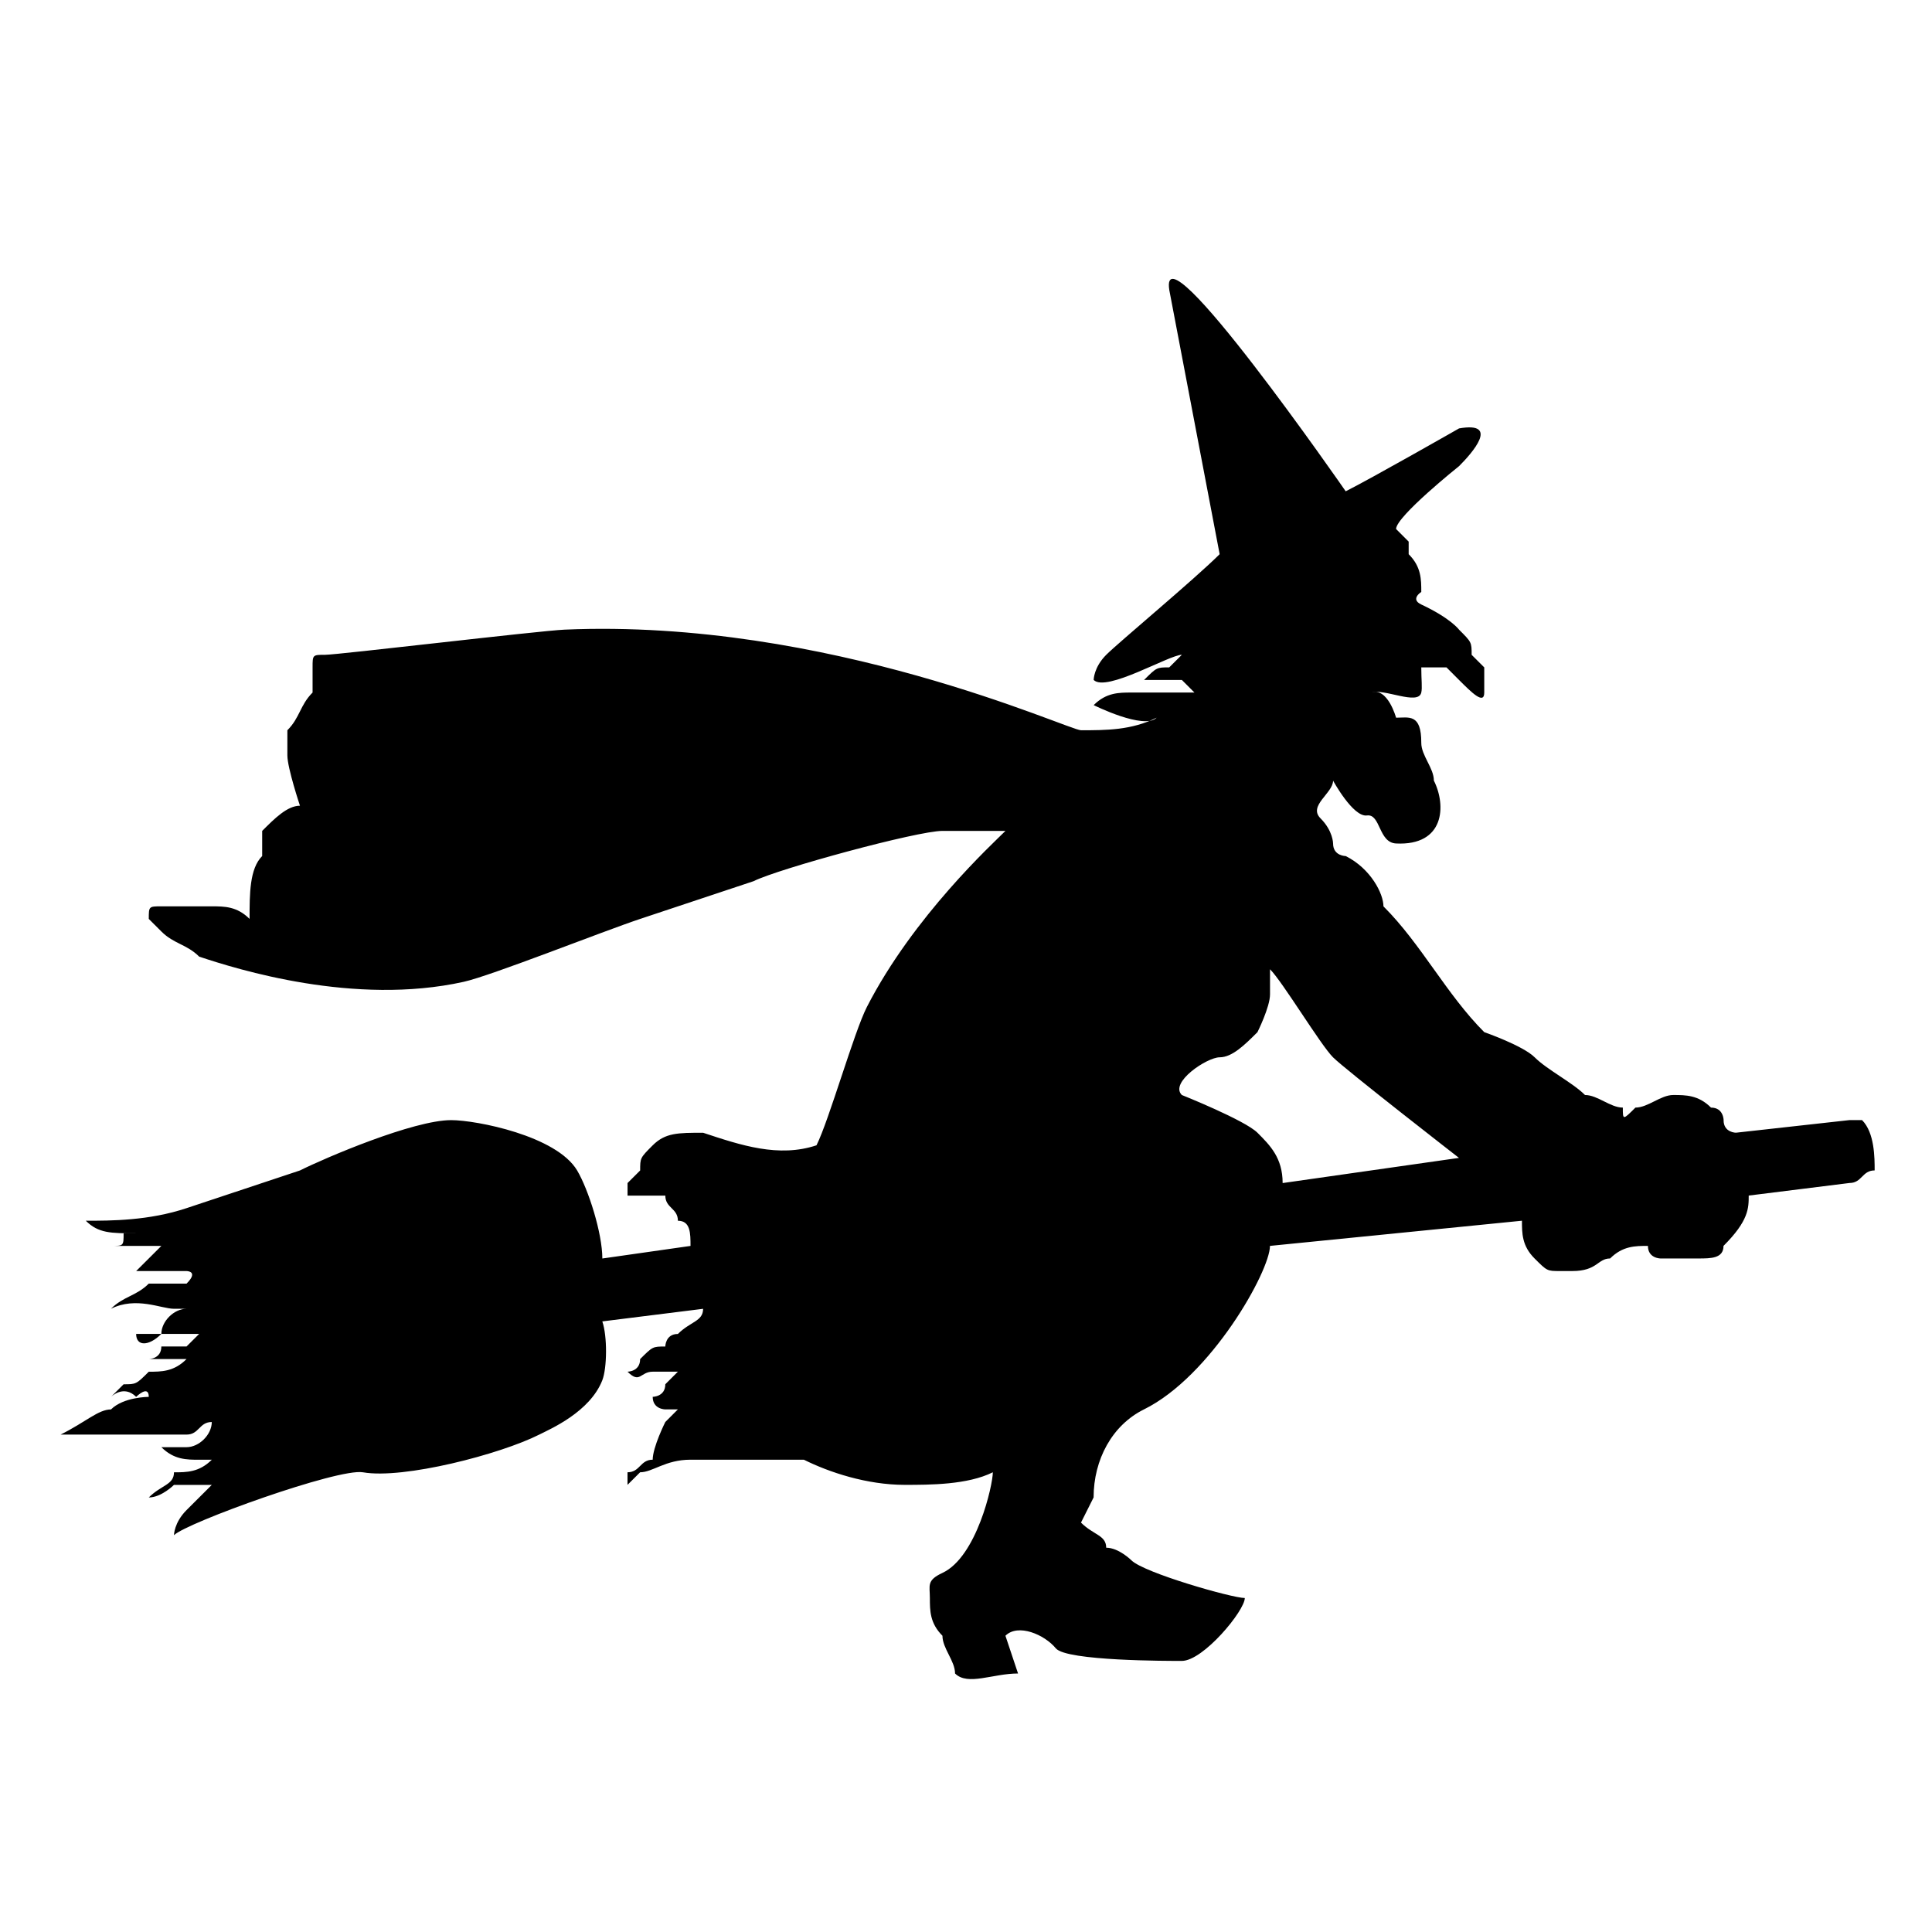 <svg width="108" xmlns="http://www.w3.org/2000/svg" height="108" viewBox="0 0 108 108" xmlns:xlink="http://www.w3.org/1999/xlink" enable-background="new 0 0 108 108">
<path fill-rule="evenodd" d="m96.351,62.618c0,0 0-.703-.705-.703-.704-.703-1.409-.703-2.113-.703-.703,0-1.407,.703-2.112,.703-.704,.703-.704,.703-.704,0-.705,0-1.409-.703-2.114-.703-.704-.703-2.11-1.406-2.814-2.108-.654-.653-2.818-1.406-2.818-1.406-2.111-2.11-3.521-4.922-5.635-7.032 0-.703-.704-2.108-2.111-2.812 0,0-.705,0-.705-.704 0,0 0-.702-.703-1.405-.706-.703 .703-1.406 .703-2.108 0,0 1.115,2.05 1.891,1.948 .774-.103 .637,1.517 1.631,1.566 2.706,.134 2.818-2.108 2.113-3.514 0-.703-.707-1.407-.704-2.11 .008-1.658-.705-1.407-1.409-1.407 0,0-.471-1.736-1.409-1.405 .716-.252 2.65,.744 2.818,0 .063-.275 0-.704 0-1.407 0,0 .704,0 1.409,0l.702,.703c.704,.704 1.409,1.407 1.409,.704 0-.704 0-1.407 0-1.407-.705-.703-.705-.703-.705-.703 0-.704 0-.704-.704-1.406 0,0-.461-.635-2.111-1.407-.639-.299 0-.702 0-.702 0-.704 0-1.407-.705-2.11 0,0 0,0 0-.703-.704-.705-.704-.705-.704-.705 0-.702 3.521-3.515 3.521-3.515 .704-.702 2.32-2.513 0-2.108 0,0-4.93,2.812-6.337,3.515 0,0-10.451-15.085-9.861-11.25l2.815,14.766c-1.409,1.406-5.634,4.92-6.339,5.624-.704,.703-.704,1.406-.704,1.406 .704,.704 4.225-1.406 4.93-1.406l-.705,.703c-.702,0-.702,0-1.406,.703 .704,0 1.406,0 2.111,0 0,0 0,0 .704,.704h-1.409c-.702,0-.702,0-.702,0-.704,0-.704,0-1.409,0-.704,0-1.409,0-2.113,.703 0,0 2.818,1.405 3.522,.702-1.409,.703-2.818,.703-4.228,.703-.703,0-14.123-6.259-28.872-5.624-1.408,.061-12.676,1.406-13.381,1.406s-.705,0-.705,.703c0,0 0,.703 0,1.407-.705,.703-.705,1.405-1.409,2.108 0,.704 0,.704 0,1.407 0,.704 .704,2.812 .704,2.812-.704,0-1.409,.703-2.112,1.407 0,.702 0,.702 0,1.405-.705,.704-.705,2.109-.705,3.515-.703-.703-1.408-.703-2.112-.703s-1.409,0-2.114,0h-.703c-.705,0-.705,0-.705,.703l.705,.704c.704,.703 1.408,.703 2.113,1.405 2.114,.704 8.676,2.764 14.788,1.407 1.538-.341 7.748-2.812 9.862-3.516 2.111-.703 4.225-1.406 6.337-2.108 1.408-.703 9.156-2.812 10.563-2.812 1.41,0 2.112,0 3.521,0-.704,.702-5.147,4.771-7.747,9.843-.717,1.399-2.112,6.327-2.816,7.732-2.113,.703-4.225,0-6.338-.701-1.409,0-2.112,0-2.817,.701-.703,.703-.703,.703-.703,1.407l-.705,.703c0,.703 0,.703 0,.703s1.408,0 2.112,0c0,.701 .703,.701 .703,1.405 .705,0 .705,.703 .705,1.407l-4.929,.703c0-1.407-.775-3.854-1.409-4.922-1.151-1.937-5.634-2.813-7.042-2.813-2.113,0-7.042,2.108-8.452,2.813-2.112,.703-4.225,1.406-6.338,2.107-2.113,.704-4.225,.704-5.634,.704 .705,.703 1.409,.703 2.816,.703 0,0 0,0 .705,0-.705,0-.705,0-1.407,0 0,.704 0,.704-.705,.704 .705,0 1.407,0 2.816,0 0,0 0,0-.705,.703 0,0 0,0-.705,.703 .705,0 2.113,0 2.817,0 0,0 .705,0 0,.703 0,0-1.408,0-2.113,0-.705,.702-1.407,.702-2.112,1.405 1.407-.703 2.816,0 3.52,0h.705c-.705,0-1.408,.704-1.408,1.406-.705,0-.705,0-1.409,0 0,.702 .705,.702 1.409,0 .704,0 1.408,0 2.113,0l-.705,.702c0,0-.705,0-1.408,0 0,.703-.705,.703-.705,.703s0,.704 0,0c.705,0 .705,0 .705,0 .704,0 1.408,0 1.408,0-.702,.708-1.406,.708-2.111,.708-.705,.702-.705,.702-1.407,.702l-.705,.703c0,0 .705-.703 1.407,0 0,0 .705-.703 .705,0 0,0-1.407,0-2.112,.703-.705,0-1.409,.703-2.817,1.406 .704,0 1.408,0 2.113,0 .705,0 1.409,0 1.409,0 .703,0 1.407,0 2.112,0 .704,0 .704,0 1.408,0s.705-.703 1.409-.703c0,.703-.705,1.407-1.409,1.407 0,0-.705,0-1.408,0 .704,.702 1.408,.702 2.113,.702 0,0 0,0 .705,0-.705,.703-1.409,.703-2.114,.703 0,.703-.704,.703-1.408,1.406 .705,0 1.408-.703 1.408-.703 .705,0 1.409,0 2.114,0-.705,.703-.705,.703-1.409,1.406-.705,.704-.705,1.406-.705,1.406 .705-.702 9.178-3.758 10.564-3.516 2.265,.396 7.659-1 9.859-2.109 .629-.317 2.821-1.262 3.519-3.029 .271-.689 .288-2.47 .002-3.297l5.634-.704c0,.704-.705,.704-1.409,1.406-.703,0-.703,.702-.703,.702-.705,0-.705,0-1.408,.703 0,.704-.705,.704-.705,.704 .705,.702 .705,0 1.408,0 0,0 .705,0 1.408,0l-.703,.702c0,.703-.705,.703-.705,.703 0,.703 .705,.703 .705,.703h.703c0,0 0,0-.703,.703 0,0-.705,1.407-.705,2.109-.703,0-.703,.703-1.408,.703v.703c0,0 0,0 .705-.703 .703,0 1.408-.703 2.815-.703 2.114,0 4.225,0 6.339,0 1.409,.703 3.521,1.406 5.634,1.406 1.409,0 3.521,0 4.929-.703 0,.703-.901,4.732-2.817,5.625-.9,.42-.703,.702-.703,1.405 0,.704 0,1.406 .703,2.108 0,.704 .705,1.407 .705,2.11 .705,.704 2.112,0 3.521,0l-.705-2.11c.705-.702 2.186-.065 2.818,.704 .586,.713 6.336,.703 7.041,.703 1.205,0 3.522-2.812 3.522-3.516-.704,0-5.634-1.405-6.339-2.108 0,0-.704-.704-1.409-.704 0-.702-.704-.702-1.409-1.404l.705-1.407c0-2.109 1.033-4.041 2.818-4.922 3.745-1.847 7.041-7.732 7.041-9.139l14.086-1.407c0,.703 0,1.407 .705,2.11 .704,.703 .704,.703 1.409,.703h.701c1.409,0 1.409-.703 2.113-.703 .705-.703 1.409-.703 2.114-.703 0,.703 .704,.703 .704,.703h.703c0,0 .704,0 1.409,0 .704,0 1.409,0 1.409-.703 1.409-1.407 1.409-2.111 1.409-2.813l5.633-.703c.702,0 .702-.703 1.407-.703 0-.704 0-2.108-.705-2.813-.702,0-.702,0-.702,0l-6.338,.704c.004,.004-.7,.004-.7-.7zm-24.651,3.516c0-1.407-.704-2.11-1.406-2.812-.705-.704-4.228-2.11-4.228-2.11-.705-.703 1.409-2.108 2.113-2.108 .705,0 1.409-.704 2.114-1.406 0,0 .702-1.406 .702-2.11 0,0 0-.703 0-1.406 .704,.703 2.818,4.218 3.521,4.922 .705,.702 7.042,5.623 7.042,5.623l-9.858,1.407z"/>
</svg>
